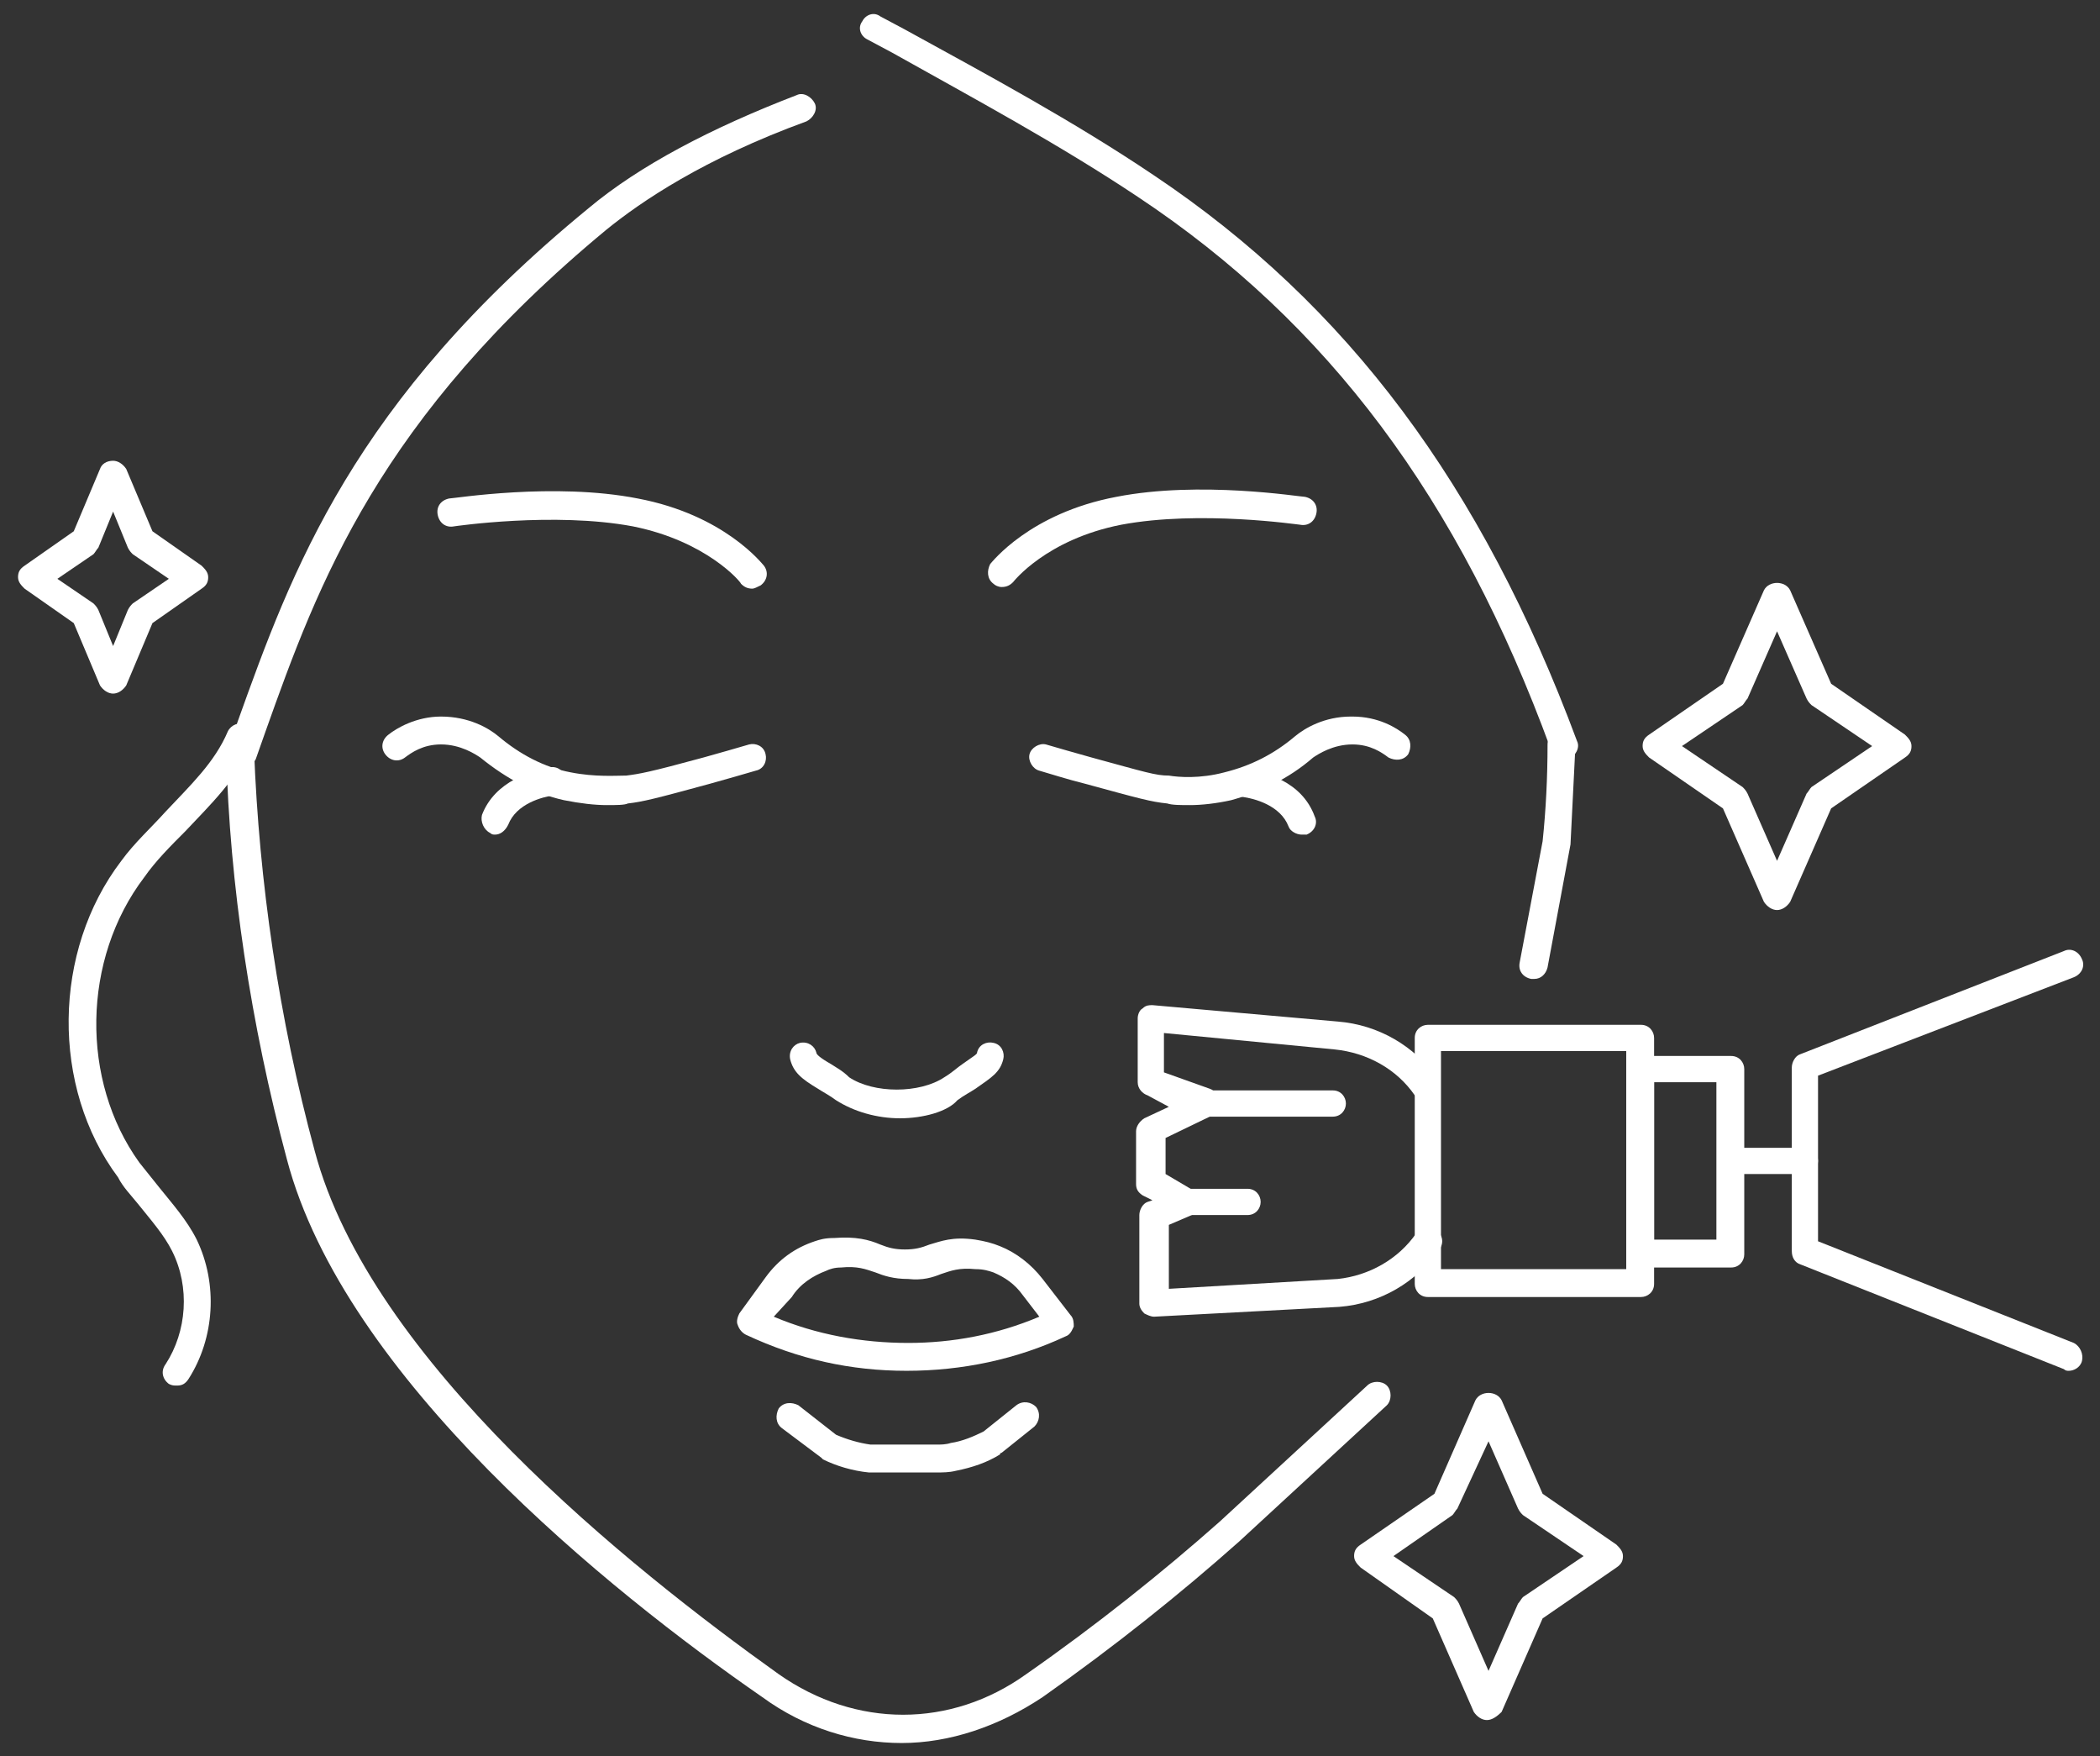 <?xml version="1.0" encoding="UTF-8"?> <svg xmlns="http://www.w3.org/2000/svg" xmlns:xlink="http://www.w3.org/1999/xlink" version="1.1" id="Layer_1" x="0px" y="0px" viewBox="0 0 128.1 107.1" style="enable-background:new 0 0 128.1 107.1;" xml:space="preserve"><rect x="0" y="0" width="128.1" height="107.1" fill="#333333" stroke="none"/> <style type="text/css"> .st0{fill:#FFFFFF;} </style> <g> <g id="XMLID_1259_"> <g id="XMLID_557_"> <path class="st0" d="M55.3,83.6c-3.4,0-6.6-0.7-9.8-2.2c-0.2-0.1-0.4-0.3-0.5-0.6c-0.1-0.2,0-0.5,0.1-0.7l1.6-2.2 c0.8-1.1,1.8-1.8,3-2.2c0.3-0.1,0.6-0.2,1.2-0.2c1.3-0.1,2.1,0.1,2.8,0.4c0.5,0.2,0.9,0.3,1.5,0.3c0.6,0,1-0.1,1.5-0.3 c0.7-0.2,1.4-0.5,2.8-0.3c0.6,0.1,1,0.2,1.5,0.4c1,0.4,1.9,1.1,2.6,2l1.7,2.2c0.2,0.2,0.2,0.5,0.2,0.7c-0.1,0.2-0.2,0.5-0.5,0.6 C62,82.9,58.7,83.6,55.3,83.6C55.3,83.6,55.3,83.6,55.3,83.6z M47.2,80.3c2.6,1.1,5.4,1.6,8.2,1.6c2.7,0,5.4-0.5,8-1.6l-1-1.3 c-0.5-0.7-1.1-1.1-1.8-1.4c-0.3-0.1-0.6-0.2-1.1-0.2c-1-0.1-1.5,0.1-2.1,0.3c-0.5,0.2-1.1,0.4-2,0.3c-0.9,0-1.5-0.2-2-0.4 c-0.6-0.2-1.1-0.4-2.1-0.3c-0.4,0-0.7,0.1-0.9,0.2c-0.8,0.3-1.6,0.8-2.1,1.6L47.2,80.3z"></path> <path class="st0" d="M57.1,89.8h-3.5c-0.2,0-0.4,0-0.6,0c-1-0.1-2-0.4-2.8-0.8c0,0-0.1-0.1-0.1-0.1l-2.4-1.8 c-0.4-0.3-0.4-0.8-0.2-1.2c0.3-0.4,0.8-0.4,1.2-0.2l2.3,1.8c0.7,0.3,1.4,0.5,2.1,0.6c0.2,0,0.3,0,0.5,0h3.5c0.3,0,0.6,0,0.9-0.1 c0.7-0.1,1.4-0.4,2-0.7l2-1.6c0.4-0.3,0.9-0.2,1.2,0.1c0.3,0.4,0.2,0.9-0.1,1.2l-2,1.6c0,0-0.1,0-0.1,0.1c-0.8,0.5-1.7,0.8-2.7,1 C57.9,89.8,57.5,89.8,57.1,89.8z"></path> <path class="st0" d="M54.9,68.2c-1.4,0-2.8-0.4-3.9-1.1c-0.4-0.3-0.8-0.5-1.1-0.7c-1-0.6-1.5-1-1.7-1.8c-0.1-0.5,0.2-0.9,0.6-1 c0.5-0.1,0.9,0.2,1,0.6c0,0.1,0.2,0.3,0.9,0.7c0.3,0.2,0.7,0.4,1.1,0.8c1.5,1,4.3,1,5.8,0c0.5-0.3,0.8-0.6,1.1-0.8 c0.7-0.5,0.9-0.6,0.9-0.7c0.1-0.5,0.6-0.7,1-0.6c0.5,0.1,0.7,0.6,0.6,1c-0.2,0.8-0.7,1.1-1.7,1.8c-0.3,0.2-0.7,0.4-1.1,0.7 C57.8,67.8,56.3,68.2,54.9,68.2z"></path> <g id="XMLID_1252_"> <path class="st0" d="M37,49.1c-0.7,0-1.6-0.1-2.6-0.3c-1.8-0.4-3.5-1.3-5.1-2.6c-0.3-0.2-1.2-0.8-2.4-0.8 c-1.1,0-1.8,0.5-2.2,0.8c-0.4,0.3-0.9,0.2-1.2-0.2c-0.3-0.4-0.2-0.9,0.2-1.2c0.5-0.4,1.7-1.1,3.2-1.1c1.7,0,2.9,0.7,3.5,1.2 c1.3,1.1,2.8,1.9,4.4,2.2c1.5,0.3,2.8,0.2,3.4,0.2c0.8-0.1,1.4-0.2,4.7-1.1c1.1-0.3,2.1-0.6,2.8-0.8c0.4-0.1,0.9,0.1,1,0.6 c0.1,0.4-0.1,0.9-0.6,1c-0.7,0.2-1.7,0.5-2.8,0.8c-3.3,0.9-4.1,1.1-5,1.2C38.1,49.1,37.6,49.1,37,49.1z"></path> <path class="st0" d="M30.2,50.9c-0.1,0-0.2,0-0.3-0.1c-0.4-0.2-0.6-0.7-0.5-1.1c0.8-2.1,3.1-2.7,4.1-2.9c0.5-0.1,0.9,0.2,1,0.7 s-0.2,0.9-0.7,1c-0.7,0.1-2.3,0.5-2.8,1.8C30.8,50.7,30.5,50.9,30.2,50.9z"></path> </g> <g id="XMLID_1249_"> <path class="st0" d="M72.6,49.1c-0.6,0-1.1,0-1.4-0.1c-1-0.1-1.7-0.3-5-1.2c-1.2-0.3-2.1-0.6-2.8-0.8c-0.4-0.1-0.7-0.6-0.6-1 c0.1-0.4,0.6-0.7,1-0.6c0.7,0.2,1.7,0.5,2.8,0.8c3.3,0.9,3.9,1.1,4.7,1.1c0.6,0.1,1.9,0.2,3.4-0.2c1.6-0.4,3-1.1,4.3-2.2 c0.6-0.5,1.8-1.2,3.4-1.2c0,0,0.1,0,0.1,0c1.6,0,2.7,0.7,3.2,1.1c0.4,0.3,0.4,0.8,0.2,1.2c-0.3,0.4-0.8,0.4-1.2,0.2 c-0.4-0.3-1.1-0.8-2.2-0.8c-1.2,0-2.1,0.6-2.4,0.8c-1.5,1.3-3.2,2.1-5,2.6C74.2,49,73.3,49.1,72.6,49.1z"></path> <path class="st0" d="M79.4,50.9c-0.3,0-0.7-0.2-0.8-0.5c-0.5-1.3-2.1-1.7-2.8-1.8c-0.5-0.1-0.8-0.5-0.7-1s0.5-0.8,1-0.7 c1,0.2,3.3,0.7,4.1,2.9c0.2,0.4,0,0.9-0.5,1.1C79.6,50.9,79.5,50.9,79.4,50.9z"></path> </g> <path class="st0" d="M55,106.3c-2.9,0-5.9-0.9-8.5-2.8C37.1,97,21,84,17.5,70.7c-2.2-8.2-3.5-16.8-3.7-24.8 c0-0.5,0.4-0.9,0.8-0.9c0.5,0,0.9,0.4,0.9,0.8c0.3,7.9,1.5,16.3,3.7,24.4c3.4,12.8,19.2,25.4,28.3,31.9c4.7,3.3,10.5,3.3,15.1,0 c4.3-3,8.3-6.2,11.8-9.3l9-8.3c0.3-0.3,0.9-0.3,1.2,0c0.3,0.3,0.3,0.9,0,1.2l-9,8.3c-3.6,3.2-7.6,6.4-12,9.5 C60.9,105.3,57.9,106.3,55,106.3z"></path> <path class="st0" d="M93.6,59.7c-0.1,0-0.1,0-0.2,0c-0.5-0.1-0.8-0.5-0.7-1l1.4-7.4c0.2-1.9,0.3-3.9,0.3-5.9 c0-0.5,0.4-0.8,0.9-0.8c0.5,0,0.8,0.4,0.8,0.9c-0.1,2-0.2,4-0.3,6L94.4,59C94.3,59.4,94,59.7,93.6,59.7z"></path> <path class="st0" d="M10.8,84.5c-0.2,0-0.3,0-0.5-0.1c-0.4-0.3-0.5-0.8-0.2-1.2c1.3-2,1.5-4.7,0.4-6.9c-0.5-1-1.3-1.9-2.1-2.9 c-0.4-0.5-0.9-1-1.2-1.6c-4.1-5.5-4-13.8,0.2-19.3c0.8-1.1,1.8-2,2.7-3c1.5-1.6,3-3,3.8-4.9c0.2-0.4,0.7-0.6,1.1-0.4 c0.4,0.2,0.6,0.7,0.4,1.1c-0.9,2.2-2.6,3.8-4.1,5.4c-0.9,0.9-1.8,1.8-2.5,2.8C5,58.5,4.9,65.9,8.5,70.9c0.4,0.5,0.8,1,1.2,1.5 c0.8,1,1.7,2,2.3,3.2c1.3,2.7,1.1,6-0.5,8.5C11.3,84.4,11.1,84.5,10.8,84.5z"></path> <path class="st0" d="M45.9,35.9c-0.3,0-0.5-0.1-0.7-0.3c0-0.1-2.1-2.6-6.6-3.5c-4.8-0.9-10.9,0-10.9,0c-0.5,0.1-0.9-0.2-1-0.7 c-0.1-0.5,0.2-0.9,0.7-1c0.3,0,6.4-1,11.5,0c5.3,1,7.6,4,7.7,4.1c0.3,0.4,0.2,0.9-0.2,1.2C46.2,35.8,46,35.9,45.9,35.9z"></path> <path class="st0" d="M61.1,35.8c-0.2,0-0.4-0.1-0.5-0.2c-0.4-0.3-0.4-0.8-0.2-1.2c0.1-0.1,2.4-3.1,7.7-4.1c5.1-1,11.2,0,11.5,0 c0.5,0.1,0.8,0.5,0.7,1s-0.5,0.8-1,0.7c-0.1,0-6.1-0.9-10.9,0c-4.6,0.9-6.6,3.5-6.6,3.5C61.6,35.7,61.4,35.8,61.1,35.8z"></path> <g id="XMLID_601_"> <path class="st0" d="M14.8,46.9c-0.2,0-0.5-0.1-0.7-0.3c-0.3-0.3-0.3-0.8-0.1-1.1l0.5-1.5c3.3-9.2,7-19.5,21.4-31.3 c3.1-2.6,7.5-4.9,12.7-6.9c0.4-0.2,0.9,0.1,1.1,0.5c0.2,0.4-0.1,0.9-0.5,1.1c-6.3,2.3-10.1,4.9-12.2,6.6 C23.1,25.5,19.4,35.6,16.2,44.6l-0.6,1.7l0,0c-0.1,0.2-0.3,0.4-0.5,0.5C15,46.8,14.9,46.9,14.8,46.9z"></path> <path class="st0" d="M95.4,46.3c-0.3,0-0.7-0.2-0.8-0.6c-5.6-15.3-13.6-26-25.2-33.7c-4.8-3.2-10-6-15-8.8l-1.5-0.8 c-0.4-0.2-0.6-0.7-0.3-1.1c0.2-0.4,0.7-0.6,1.1-0.3l1.5,0.8c5.1,2.8,10.3,5.6,15.2,8.9c11.8,7.9,20,18.9,25.8,34.5 c0.2,0.4-0.1,0.9-0.5,1.1C95.6,46.2,95.5,46.3,95.4,46.3z"></path> </g> </g> <g id="XMLID_1258_"> <g id="XMLID_385_"> <g id="XMLID_274_"> <path class="st0" d="M70.4,80.3c-0.2,0-0.4-0.1-0.6-0.2c-0.2-0.2-0.3-0.4-0.3-0.6v-5.4c0-0.3,0.2-0.7,0.5-0.8l0.3-0.1l-0.6-0.3 c-0.3-0.2-0.4-0.4-0.4-0.7v-3.2c0-0.3,0.2-0.6,0.5-0.8l1.5-0.7L70,66.8c-0.3-0.1-0.6-0.4-0.6-0.8v-3.9c0-0.2,0.1-0.5,0.3-0.6 c0.2-0.2,0.4-0.2,0.6-0.2l11.3,1c2.5,0.2,4.7,1.5,6.1,3.5c0.3,0.4,0.2,0.9-0.2,1.2c-0.4,0.3-0.9,0.2-1.2-0.2 c-1.1-1.6-2.9-2.6-4.9-2.8l-10.4-1v2.4l2.8,1c0.3,0.1,0.5,0.4,0.6,0.8S74.3,67.9,74,68l-2.9,1.4v2.2l1.7,1 c0.3,0.2,0.4,0.5,0.4,0.8S73,74,72.7,74.1l-1.4,0.6v3.9L81.6,78c1.9-0.2,3.7-1.2,4.8-2.8c0.3-0.4,0.8-0.5,1.2-0.2 c0.4,0.3,0.5,0.8,0.2,1.2c-1.4,2-3.6,3.3-6.1,3.5L70.4,80.3C70.4,80.3,70.4,80.3,70.4,80.3z"></path> <path class="st0" d="M81.3,68.1h-7.7c-0.5,0-0.8-0.4-0.8-0.8s0.4-0.8,0.8-0.8h7.7c0.5,0,0.8,0.4,0.8,0.8S81.8,68.1,81.3,68.1z"></path> <path class="st0" d="M76.1,74.1h-3.8c-0.5,0-0.8-0.4-0.8-0.8s0.4-0.8,0.8-0.8h3.8c0.5,0,0.8,0.4,0.8,0.8S76.6,74.1,76.1,74.1z"></path> </g> <path class="st0" d="M100.1,79.1h-13c-0.5,0-0.8-0.4-0.8-0.8v-15c0-0.5,0.4-0.8,0.8-0.8h13c0.5,0,0.8,0.4,0.8,0.8v15 C100.9,78.8,100.5,79.1,100.1,79.1z M87.9,77.4h11.3V64.1H87.9V77.4z"></path> <path class="st0" d="M105.6,77.3h-5.5c-0.5,0-0.8-0.4-0.8-0.8V65.2c0-0.5,0.4-0.8,0.8-0.8h5.5c0.5,0,0.8,0.4,0.8,0.8v11.3 C106.4,76.9,106.1,77.3,105.6,77.3z M100.9,75.6h3.8V66h-3.8V75.6z"></path> <path class="st0" d="M110.1,71.6h-4.5c-0.5,0-0.8-0.4-0.8-0.8s0.4-0.8,0.8-0.8h4.5c0.5,0,0.8,0.4,0.8,0.8S110.6,71.6,110.1,71.6 z"></path> </g> <path class="st0" d="M126.2,83.6c-0.1,0-0.2,0-0.3-0.1l-16.1-6.4c-0.3-0.1-0.5-0.4-0.5-0.8V65.1c0-0.3,0.2-0.7,0.5-0.8l16.1-6.3 c0.4-0.2,0.9,0,1.1,0.5c0.2,0.4,0,0.9-0.5,1.1l-15.6,6v10.1l15.6,6.2c0.4,0.2,0.6,0.7,0.5,1.1C126.9,83.4,126.5,83.6,126.2,83.6z "></path> </g> </g> <path class="st0" d="M108.4,55.5c-0.3,0-0.6-0.2-0.8-0.5l-2.5-5.7l-4.5-3.1c-0.2-0.2-0.4-0.4-0.4-0.7s0.1-0.5,0.4-0.7l4.5-3.1 l2.5-5.7c0.3-0.6,1.3-0.6,1.6,0l2.5,5.7l4.5,3.1c0.2,0.2,0.4,0.4,0.4,0.7s-0.1,0.5-0.4,0.7l-4.5,3.1l-2.5,5.7 C109,55.3,108.7,55.5,108.4,55.5z M102.6,45.5l3.7,2.5c0.1,0.1,0.2,0.2,0.3,0.4l1.8,4.1l1.8-4.1c0.1-0.1,0.2-0.3,0.3-0.4l3.7-2.5 l-3.7-2.5c-0.1-0.1-0.2-0.2-0.3-0.4l-1.8-4.1l-1.8,4.1c-0.1,0.1-0.2,0.3-0.3,0.4L102.6,45.5z"></path> <path class="st0" d="M90.7,104.9c-0.3,0-0.6-0.2-0.8-0.5l-2.5-5.7L83,95.6c-0.2-0.2-0.4-0.4-0.4-0.7s0.1-0.5,0.4-0.7l4.5-3.1 l2.5-5.7c0.3-0.6,1.3-0.6,1.6,0l2.5,5.7l4.5,3.1c0.2,0.2,0.4,0.4,0.4,0.7s-0.1,0.5-0.4,0.7l-4.5,3.1l-2.5,5.7 C91.3,104.7,91,104.9,90.7,104.9z M85,94.9l3.7,2.5c0.1,0.1,0.2,0.2,0.3,0.4l1.8,4.1l1.8-4.1c0.1-0.1,0.2-0.3,0.3-0.4l3.7-2.5 l-3.7-2.5c-0.1-0.1-0.2-0.2-0.3-0.4l-1.8-4.1L88.9,92c-0.1,0.1-0.2,0.3-0.3,0.4L85,94.9z"></path> <path class="st0" d="M6.9,42.3c-0.3,0-0.6-0.2-0.8-0.5L4.5,38l-3-2.1c-0.2-0.2-0.4-0.4-0.4-0.7s0.1-0.5,0.4-0.7l3-2.1l1.6-3.8 c0.1-0.3,0.4-0.5,0.8-0.5l0,0c0.3,0,0.6,0.2,0.8,0.5l1.6,3.8l3,2.1c0.2,0.2,0.4,0.4,0.4,0.7s-0.1,0.5-0.4,0.7l-3,2.1l-1.6,3.8 C7.5,42.1,7.2,42.3,6.9,42.3z M3.5,35.3l2.2,1.5c0.1,0.1,0.2,0.2,0.3,0.4l0.9,2.2l0.9-2.2C7.9,37,8,36.9,8.1,36.8l2.2-1.5l-2.2-1.5 c-0.1-0.1-0.2-0.2-0.3-0.4l-0.9-2.2l-0.9,2.2c-0.1,0.1-0.2,0.3-0.3,0.4L3.5,35.3z"></path> </g> </svg> 
